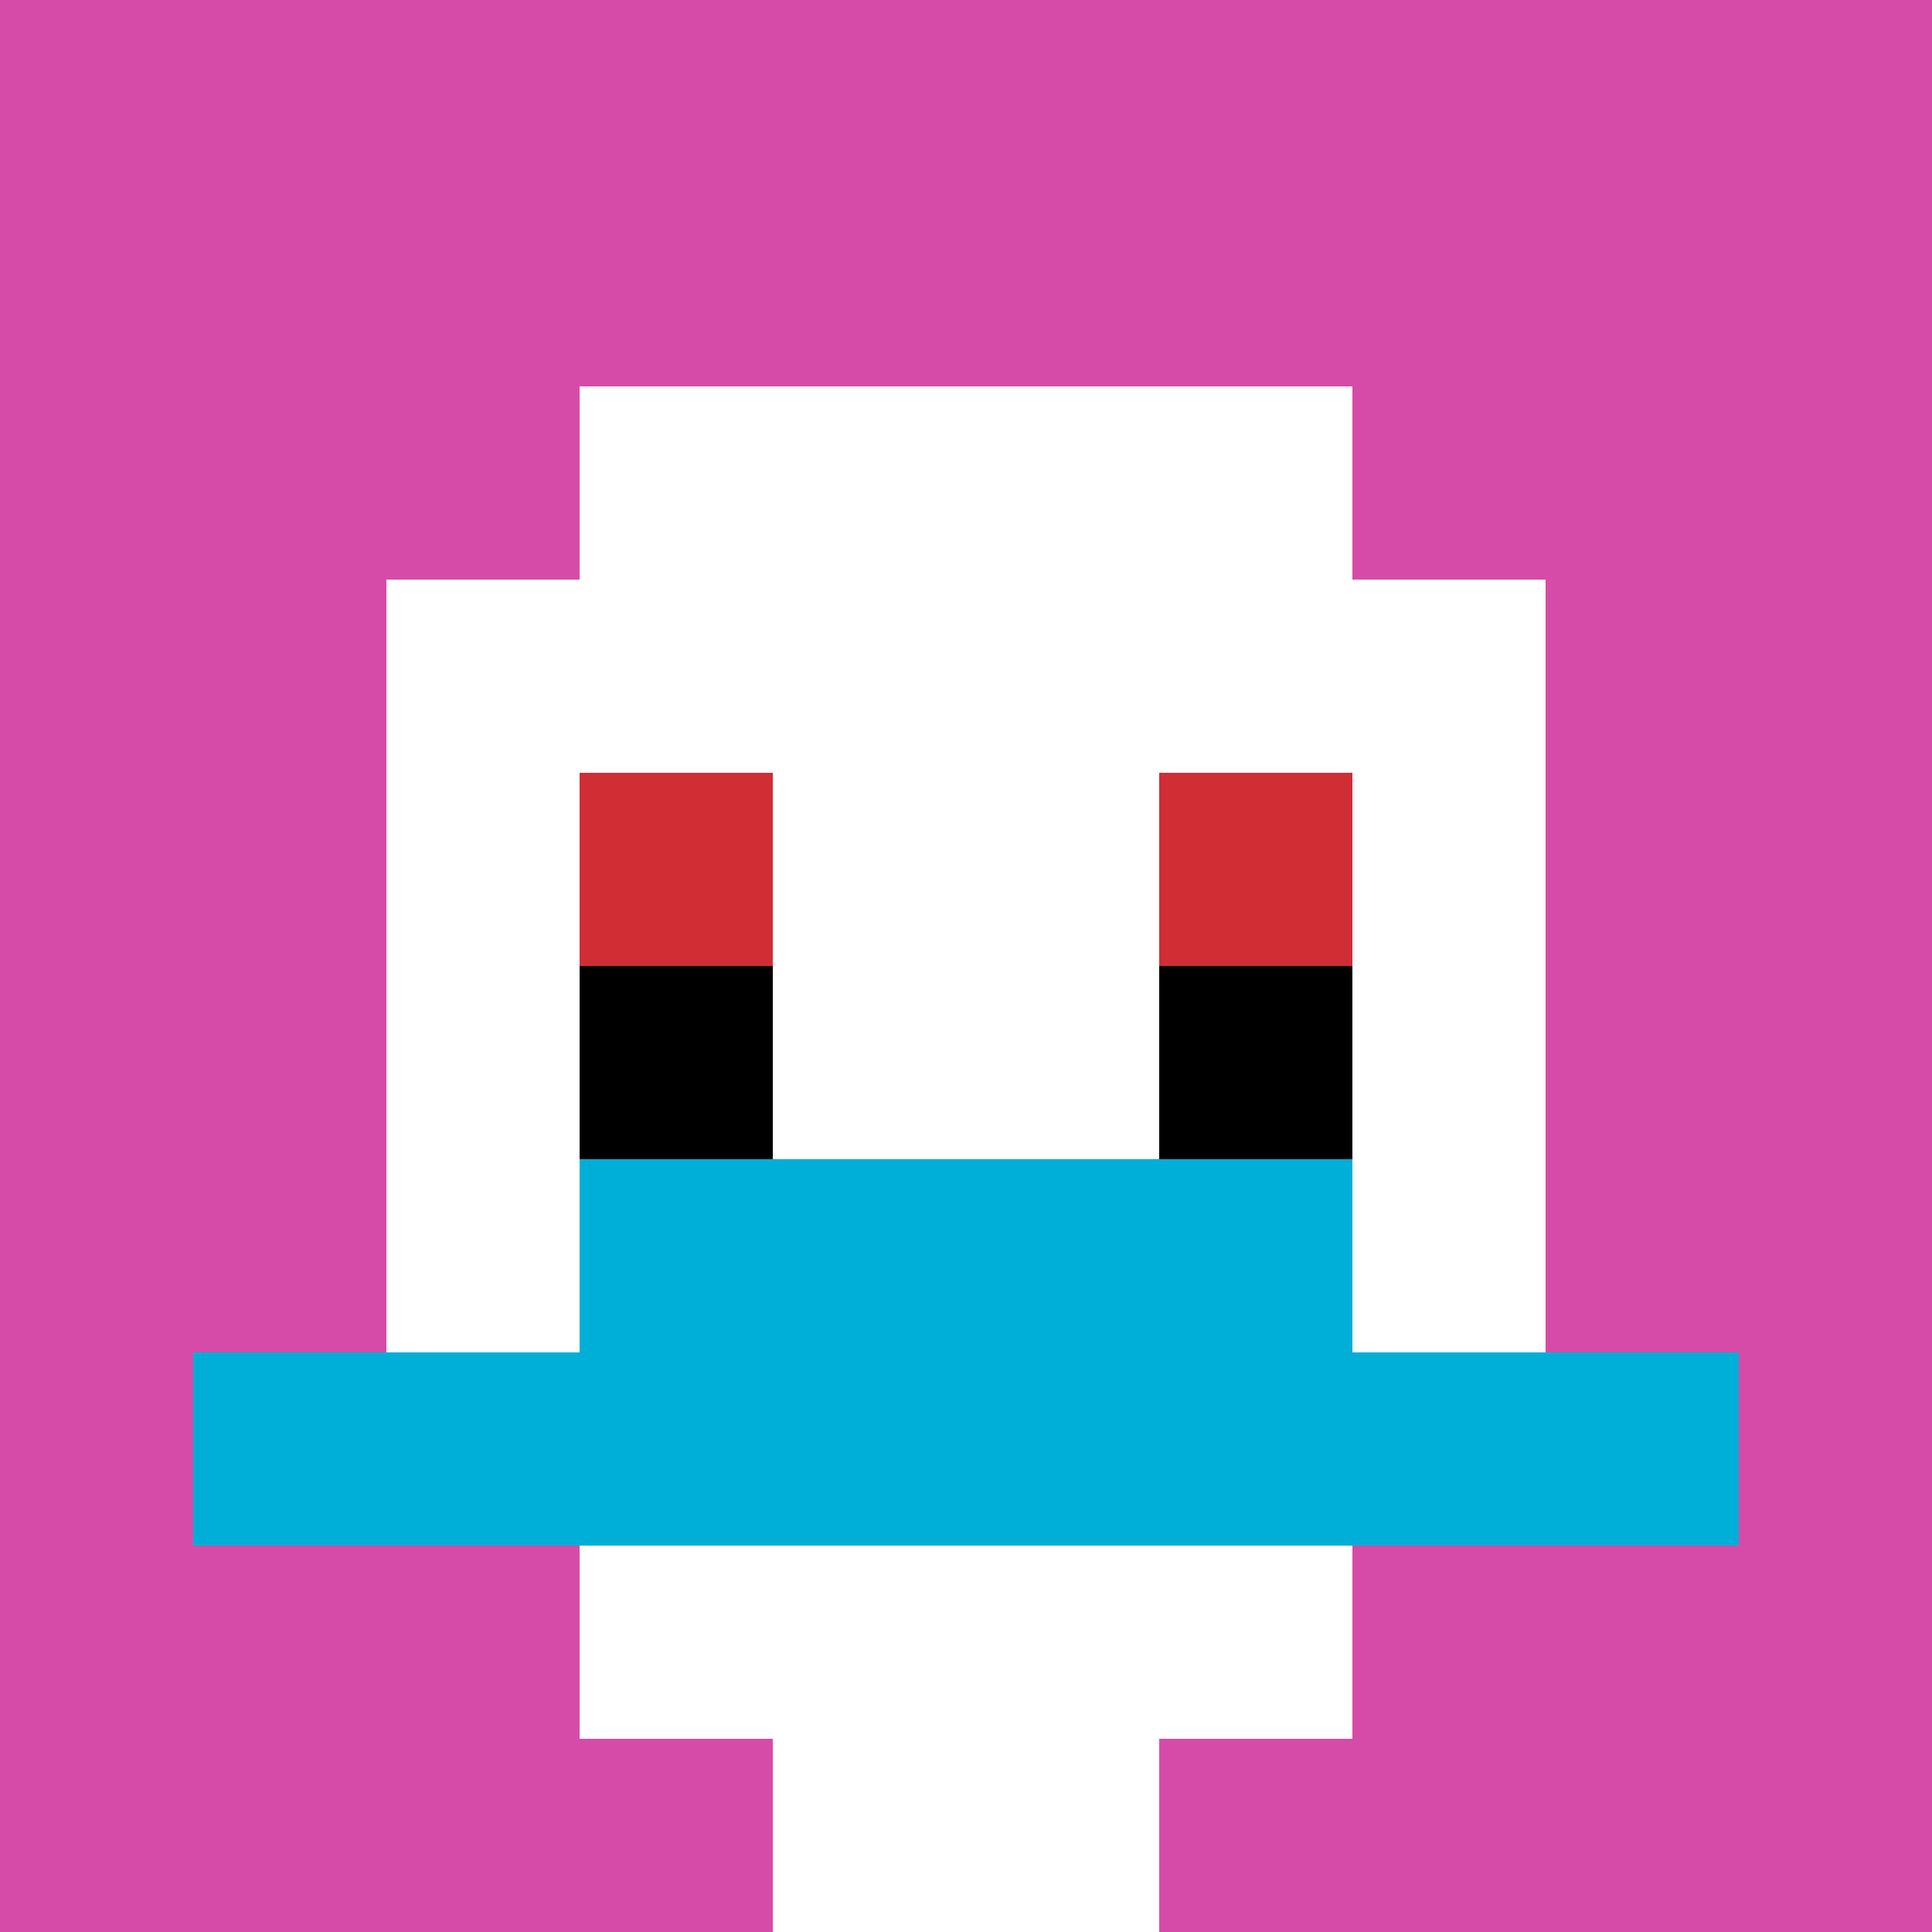 <svg xmlns="http://www.w3.org/2000/svg" version="1.1" width="345" height="345"><title>'goose-pfp-744267' by Dmitri Cherniak</title><desc>seed=744267
backgroundColor=#ffffff
padding=20
innerPadding=0
timeout=4200
dimension=1
border=false
Save=function(){return n.handleSave()}
frame=89

Rendered at Wed Oct 04 2023 13:03:27 GMT+1100 (Australian Eastern Daylight Time)
Generated in &lt;1ms
</desc><defs></defs><rect width="100%" height="100%" fill="#ffffff"></rect><g><g id="0-0"><rect x="0" y="0" height="345" width="345" fill="#D74BA8"></rect><g><rect id="0-0-3-2-4-7" x="103.5" y="69" width="138" height="241.5" fill="#ffffff"></rect><rect id="0-0-2-3-6-5" x="69" y="103.5" width="207" height="172.5" fill="#ffffff"></rect><rect id="0-0-4-8-2-2" x="138" y="276" width="69" height="69" fill="#ffffff"></rect><rect id="0-0-1-7-8-1" x="34.5" y="241.5" width="276" height="34.5" fill="#00AFD7"></rect><rect id="0-0-3-6-4-2" x="103.5" y="207" width="138" height="69" fill="#00AFD7"></rect><rect id="0-0-3-4-1-1" x="103.5" y="138" width="34.5" height="34.5" fill="#D12D35"></rect><rect id="0-0-6-4-1-1" x="207" y="138" width="34.5" height="34.5" fill="#D12D35"></rect><rect id="0-0-3-5-1-1" x="103.5" y="172.5" width="34.5" height="34.5" fill="#000000"></rect><rect id="0-0-6-5-1-1" x="207" y="172.5" width="34.5" height="34.5" fill="#000000"></rect></g><rect x="0" y="0" stroke="white" stroke-width="0" height="345" width="345" fill="none"></rect></g></g></svg>